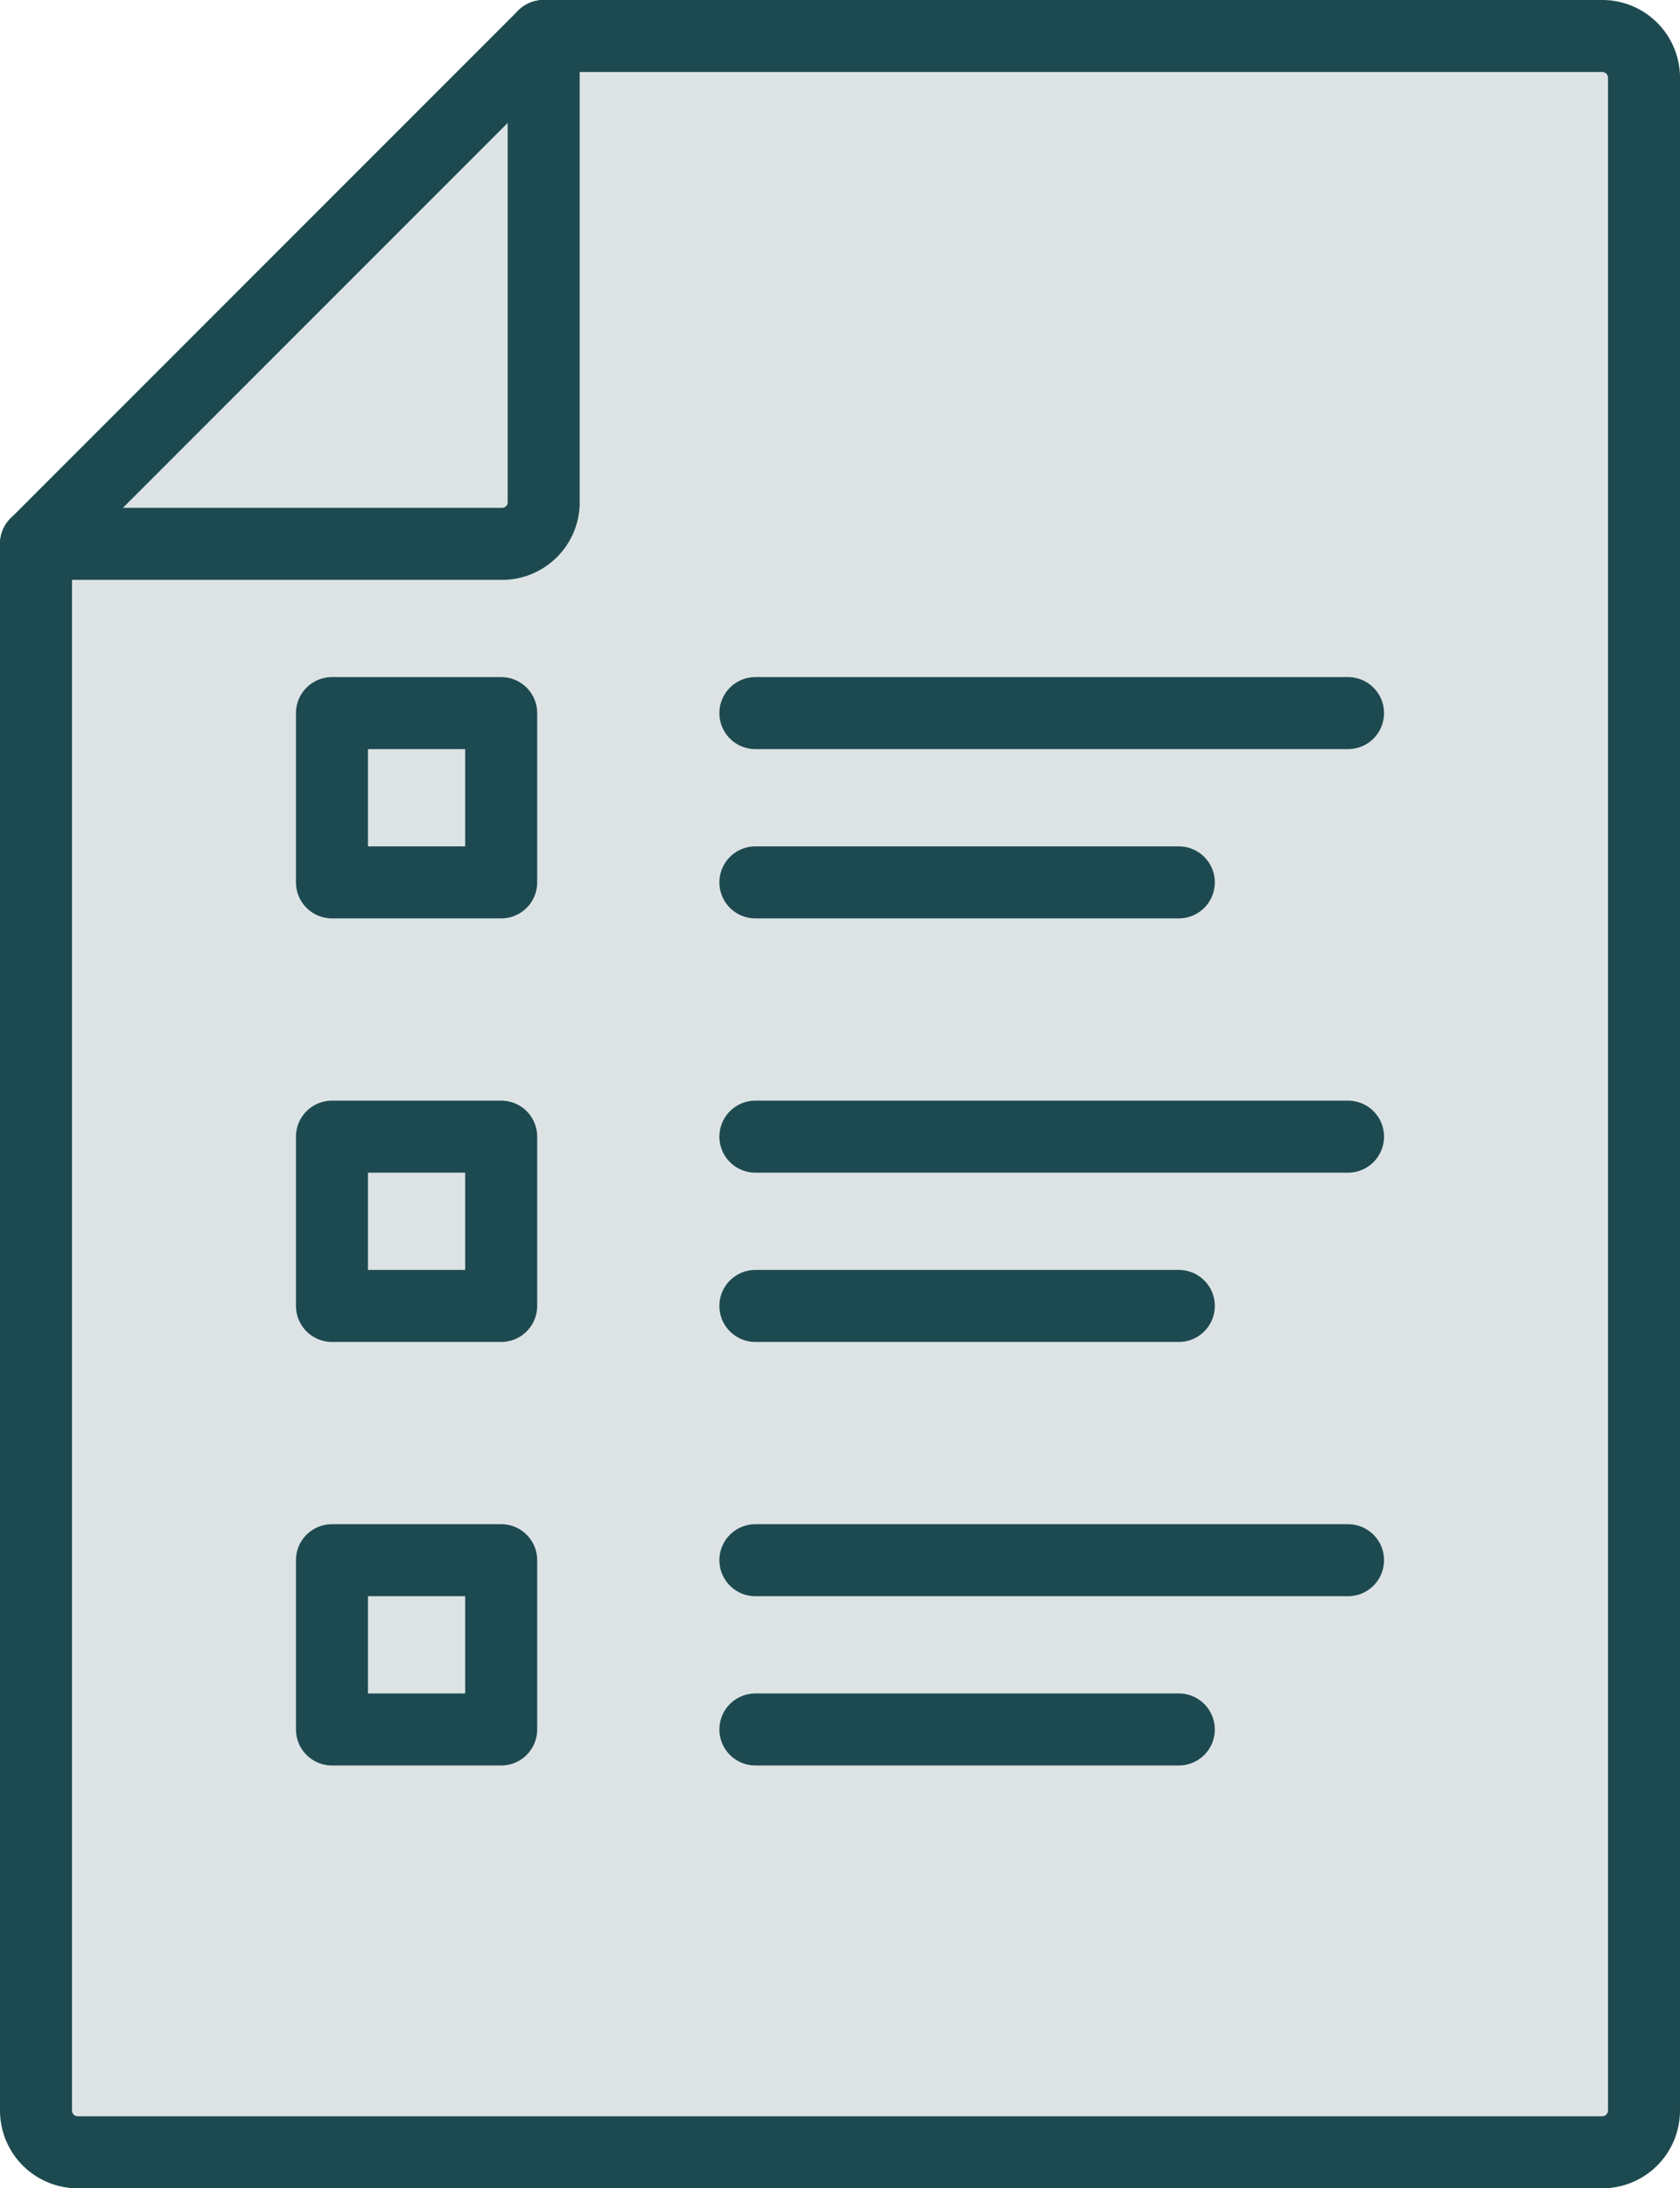 <svg xmlns="http://www.w3.org/2000/svg" viewBox="0 0 23.33 30.38"><defs><style>.a{fill:#dde3e5;}.a,.b,.c{stroke:#1d4a50;stroke-linecap:round;stroke-linejoin:round;}.b{fill:none;}.c{fill:#1d4a50;}</style></defs><path class="a" d="M.5,7.55,7.55.5H22.24a.58.58,0,0,1,.59.59V29.3a.58.58,0,0,1-.59.58H1.09A.58.58,0,0,1,.5,29.3Z"/><path class="b" d="M7.55.5V7A.58.58,0,0,1,7,7.55H.5"/><line class="c" x1="10.49" y1="9.9" x2="18.72" y2="9.9"/><line class="c" x1="10.49" y1="12.25" x2="16.37" y2="12.25"/><line class="c" x1="10.49" y1="15.78" x2="18.72" y2="15.78"/><line class="c" x1="10.49" y1="18.13" x2="16.37" y2="18.13"/><line class="c" x1="10.49" y1="21.66" x2="18.72" y2="21.66"/><line class="c" x1="10.49" y1="24.01" x2="16.37" y2="24.01"/><rect class="b" x="4.61" y="21.66" width="2.35" height="2.35"/><rect class="b" x="4.61" y="15.78" width="2.35" height="2.35"/><rect class="b" x="4.61" y="9.9" width="2.35" height="2.35"/></svg>
